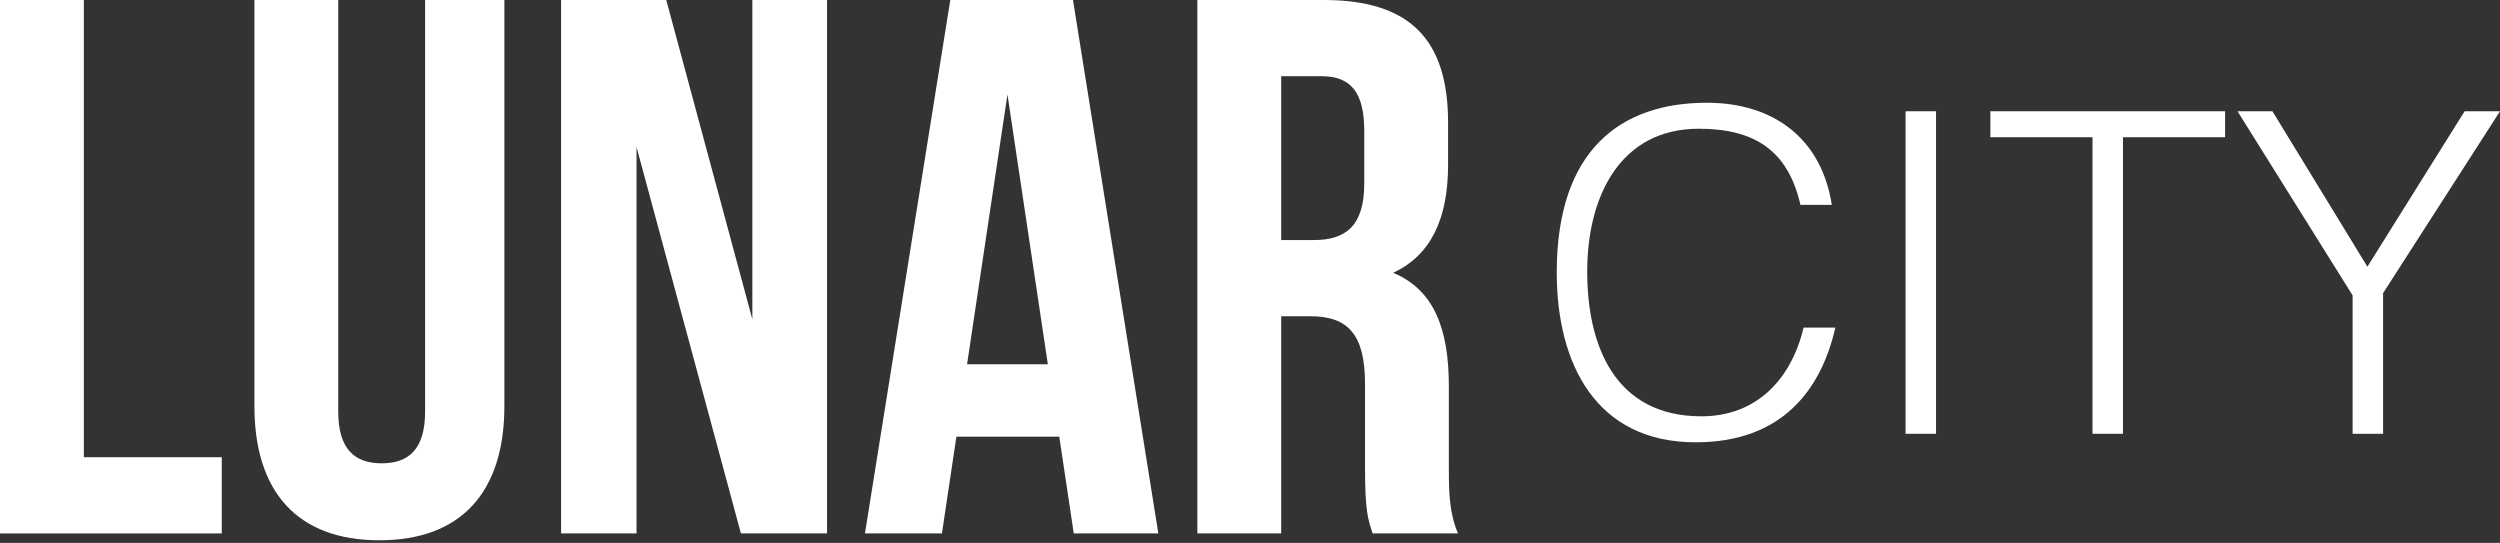<svg width="175" height="38" viewBox="0 0 175 38" fill="none" xmlns="http://www.w3.org/2000/svg">
<rect x="0" y="0" width="175" height="38" fill="#333333" stroke="none"/>
<path d="M102.059 37.34H96.085C95.765 36.38 95.552 35.793 95.552 32.752V26.885C95.552 23.417 94.378 22.137 91.711 22.137H89.684V37.34H83.816V0H92.671C98.752 0 101.366 2.827 101.366 8.588V11.522C101.366 15.363 100.139 17.87 97.525 19.097C100.459 20.323 101.419 23.151 101.419 27.045V32.806C101.419 34.619 101.473 35.953 102.059 37.34ZM92.511 5.334H89.684V16.803H91.978C94.165 16.803 95.498 15.843 95.498 12.855V9.175C95.498 6.508 94.591 5.334 92.511 5.334Z" fill="white"/>
<path d="M75.109 0L81.084 37.34H75.163L74.149 30.565H66.948L65.935 37.34H60.547L66.521 0H75.109ZM70.522 6.614L67.695 25.498H73.349L70.522 6.614Z" fill="white"/>
<path d="M51.865 37.34L44.557 10.295V37.34H39.276V0H46.638L52.665 22.351V0H57.893V37.34H51.865Z" fill="white"/>
<path d="M17.809 0H23.677V28.805C23.677 31.472 24.851 32.432 26.718 32.432C28.584 32.432 29.758 31.472 29.758 28.805V0H35.306V28.431C35.306 34.406 32.319 37.82 26.558 37.82C20.797 37.82 17.809 34.406 17.809 28.431V0Z" fill="white"/>
<path d="M0 37.34V0H5.868V32.005H15.523V37.34H0Z" fill="white"/>
<path d="M159.07 7.788L165.718 18.669L172.523 7.788H175L166.816 20.519V30.365H164.683V20.676L156.625 7.788H159.07Z" fill="white"/>
<path d="M139.326 9.607V7.788H155.757V9.607H148.608V30.365H146.475V9.607H139.326Z" fill="white"/>
<path d="M135.522 30.365H133.389V7.788H135.522V30.365Z" fill="white"/>
<path d="M128.226 14.342H126.031C125.153 10.485 122.769 9.011 118.912 9.011C113.456 9.011 111.104 13.683 111.104 19.014C111.104 24.062 112.955 29.142 119.101 29.142C122.989 29.142 125.403 26.508 126.25 22.933H128.476C127.473 27.292 124.745 30.961 118.693 30.961C111.732 30.961 108.972 25.473 108.972 19.076C108.972 10.453 113.488 7.192 119.477 7.192C124.118 7.192 127.504 9.669 128.226 14.342Z" fill="white"/>
</svg>
